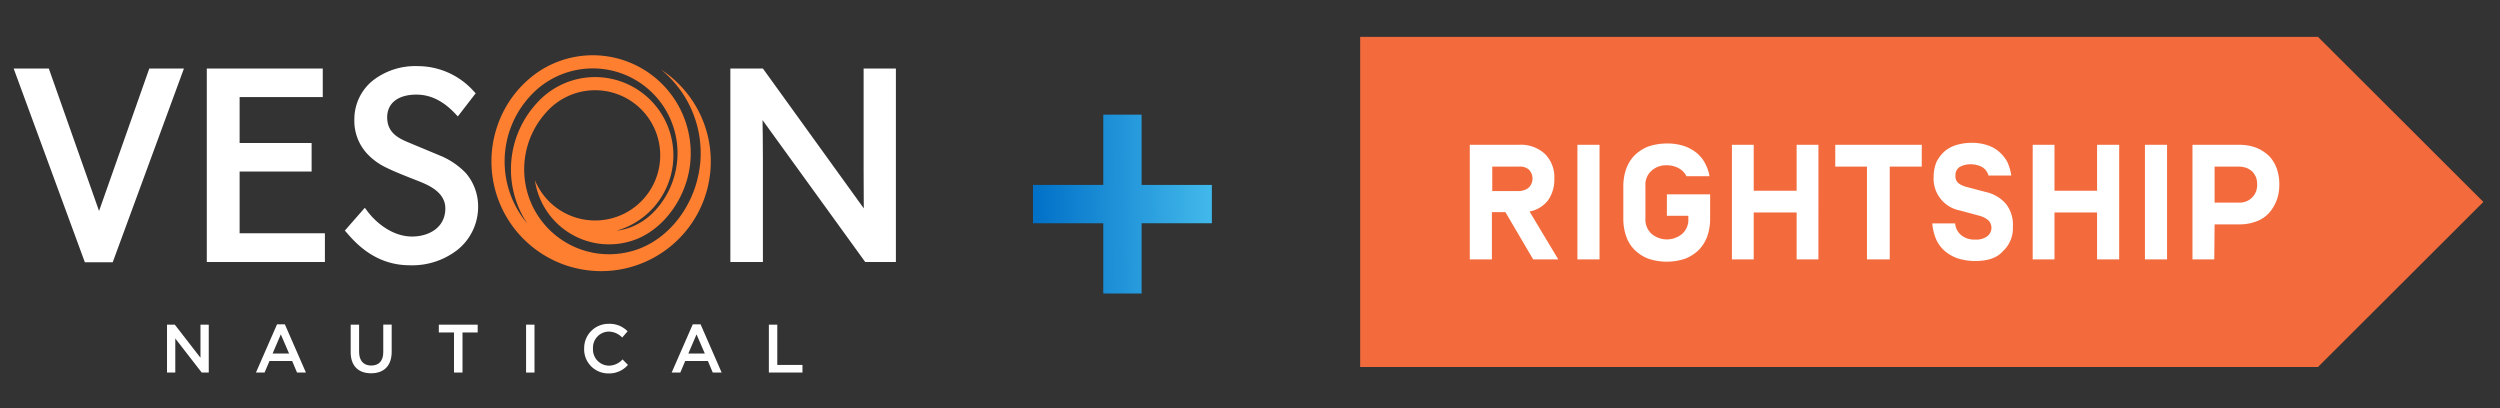 <?xml version="1.0" encoding="UTF-8"?> <svg xmlns="http://www.w3.org/2000/svg" xmlns:xlink="http://www.w3.org/1999/xlink" width="441" height="72" viewBox="0 0 441 72"><rect x="0" y="0" width="441" height="72" fill="#333333" stroke="none"/><defs><clipPath id="clip-path"><rect id="Rectangle_16193" data-name="Rectangle 16193" width="202" height="72" transform="translate(-657 -12798)" fill="none" stroke="#707070" stroke-width="1"></rect></clipPath><clipPath id="clip-path-2"><rect id="Rectangle_16202" data-name="Rectangle 16202" width="162" height="68" transform="translate(204 260)" fill="none"></rect></clipPath><linearGradient id="linear-gradient" x1="1" y1="0.548" x2="0" y2="0.558" gradientUnits="objectBoundingBox"><stop offset="0" stop-color="#0070c7"></stop><stop offset="1" stop-color="#42b9eb"></stop></linearGradient></defs><g id="logo-veson-plus-rightship" transform="translate(-602 -256)"><g id="Mask_Group_24458" data-name="Mask Group 24458" transform="translate(1498 13054)" clip-path="url(#clip-path)"><rect id="Rectangle_16199" data-name="Rectangle 16199" width="157" height="36" transform="translate(-644 -12778)" fill="#fff"></rect><path id="rightship-logo-r" d="M173.955,5H5V63.24H173.955l29.178-29.12ZM35.518,44.254l-4.892-8.328H28.238v8.328h-3.9V24.045H32.9a6.28,6.28,0,0,1,4.717,1.631,5.782,5.782,0,0,1,1.631,4.368,6.274,6.274,0,0,1-1.107,3.786,5.345,5.345,0,0,1-3.261,1.98l5.067,8.445Zm11.706,0h-3.9V24.045h3.9Zm19.51-7.105a9.29,9.29,0,0,1-.524,3.087A6.7,6.7,0,0,1,64.7,42.623a7.258,7.258,0,0,1-2.388,1.514,10.228,10.228,0,0,1-6.465,0,6.928,6.928,0,0,1-2.388-1.514,6.166,6.166,0,0,1-1.514-2.388,9.29,9.29,0,0,1-.524-3.087V31.325a9.29,9.29,0,0,1,.524-3.087,6.7,6.7,0,0,1,1.514-2.388,7.258,7.258,0,0,1,2.388-1.514,10.334,10.334,0,0,1,3.261-.524,9.237,9.237,0,0,1,3.087.466,7.153,7.153,0,0,1,2.33,1.34,6.056,6.056,0,0,1,1.514,2.1,6.936,6.936,0,0,1,.582,1.864H62.541a3.031,3.031,0,0,0-1.048-1.223,4.251,4.251,0,0,0-2.388-.7,3.779,3.779,0,0,0-2.679.932,3.25,3.25,0,0,0-1.107,2.679V37.09a3.4,3.4,0,0,0,1.107,2.679,4.215,4.215,0,0,0,5.358,0,3.324,3.324,0,0,0,1.107-2.679v-.524H59.105V32.781h7.629Zm19.1,7.105H81.994v-8.27H74.422v8.27H70.579V24.045h3.844v8.1h7.571v-8.1h3.844Zm18.229-16.366H98.417V44.254H94.4V27.888H88.808V24.045h15.259Zm16.074,10.6a5.467,5.467,0,0,1-1.747,4.31c-1.048,1.223-2.737,1.747-4.95,1.747a10.6,10.6,0,0,1-3.028-.466,7.153,7.153,0,0,1-2.33-1.34,6.056,6.056,0,0,1-1.514-2.1,8.931,8.931,0,0,1-.641-2.737h4.019a3,3,0,0,0,1.107,2.1,3.554,3.554,0,0,0,2.388.757,3.332,3.332,0,0,0,2.1-.524,1.881,1.881,0,0,0,.291-2.854,4.065,4.065,0,0,0-1.572-.815l-3.436-.932a5.71,5.71,0,0,1-4.659-6,6.791,6.791,0,0,1,.524-2.621,6.458,6.458,0,0,1,1.456-1.864,5.836,5.836,0,0,1,2.155-1.107,9.385,9.385,0,0,1,2.563-.349,8.663,8.663,0,0,1,2.737.408,5.713,5.713,0,0,1,2.1,1.165,6.216,6.216,0,0,1,1.456,1.805,8.645,8.645,0,0,1,.7,2.388h-4.019a2.524,2.524,0,0,0-1.165-1.514,4.256,4.256,0,0,0-1.922-.466,3.829,3.829,0,0,0-1.98.466,1.682,1.682,0,0,0-.757,1.572,1.524,1.524,0,0,0,.582,1.34,4.116,4.116,0,0,0,1.456.641l3.32.874a6.548,6.548,0,0,1,3.553,2.1A5.984,5.984,0,0,1,120.141,38.488Zm18.753,5.766h-3.9v-8.27h-7.513v8.27h-3.844V24.045h3.844v8.1h7.513v-8.1h3.9Zm8.445,0h-3.9V24.045h3.9Zm19.394-10.6a7.35,7.35,0,0,1-1.281,2.271,5.5,5.5,0,0,1-2.213,1.572,8.158,8.158,0,0,1-3.145.582h-4.368l-.058,6.173h-3.844V24.045h8.27a8.364,8.364,0,0,1,3.145.582,7.134,7.134,0,0,1,2.213,1.514,6.484,6.484,0,0,1,1.281,2.213,8.307,8.307,0,0,1,.408,2.679A7.96,7.96,0,0,1,166.733,33.654ZM34.761,28.413a2.4,2.4,0,0,0-1.747-.524H28.3V32.2h4.659a2.748,2.748,0,0,0,1.747-.582,2.249,2.249,0,0,0,.058-3.2Zm128.3,1.456a3.97,3.97,0,0,1,0,2.33,3.091,3.091,0,0,1-1.572,1.747,3.02,3.02,0,0,1-1.4.291h-4.368V27.888h4.368a4,4,0,0,1,1.4.291,3.045,3.045,0,0,1,.99.7A3.409,3.409,0,0,1,163.064,29.869Z" transform="translate(-661.067 -12796.5)" fill="#f36b3c"></path></g><g id="Mask_Group_24460" data-name="Mask Group 24460" transform="translate(398)" clip-path="url(#clip-path-2)"><g id="Group_27660" data-name="Group 27660" transform="translate(-486.315 -743.521)"><g id="Group_2007" data-name="Group 2007" transform="translate(692.725 1009.272)"><g id="Group_2008" data-name="Group 2008" transform="translate(0 1.914)"><path id="Path_7807" data-name="Path 7807" d="M61.829,75.593l-8.86-25.121h-6.2L59.186,84.262l.139.378h4.914L76.8,50.472H70.69Z" transform="translate(-46.766 -50.042)" fill="#fff"></path><path id="Path_7808" data-name="Path 7808" d="M135.455,68.631h12.7V63.608h-12.7V55.5h14.667V50.473H129.667V84.592H150.5V79.521H135.455Z" transform="translate(-95.597 -50.043)" fill="#fff"></path><path id="Path_7809" data-name="Path 7809" d="M206.363,65.476l-6.073-2.534c-1.969-.8-3.892-1.8-3.892-4.482,0-2.511,1.928-4.01,5.157-4.01,2.472,0,4.711,1.1,6.842,3.355l.463.49,3.152-4.078-.341-.358a13.259,13.259,0,0,0-9.878-4.432A12.166,12.166,0,0,0,193.826,52a8.755,8.755,0,0,0-3.216,6.8,8.519,8.519,0,0,0,2.3,6.125,11.046,11.046,0,0,0,3.462,2.465c1.256.628,3.495,1.516,5.3,2.218l.185.073c1.678.668,4.8,1.911,4.8,4.838,0,3.43-2.95,4.965-5.874,4.965-3.354,0-6.279-2.323-7.9-4.5l-.426-.571-3.526,4.02.33.38c1.491,1.718,4.984,5.74,11.09,5.74a12.989,12.989,0,0,0,8.439-2.71l0,0a9.72,9.72,0,0,0,3.65-7.612,9.04,9.04,0,0,0-2.144-5.916,13.366,13.366,0,0,0-3.943-2.833" transform="translate(-130.51 -49.426)" fill="#fff"></path><path id="Path_7810" data-name="Path 7810" d="M377.9,50.473V68.536c0,2.541.016,5,.03,6.6L360.138,50.473h-5.745V84.592h5.74V66.482c0-2.573-.035-5.218-.062-6.917l18.11,25.028h5.411V50.473Z" transform="translate(-227.967 -50.043)" fill="#fff"></path></g><path id="Path_7818" data-name="Path 7818" d="M288.64,64.022c-.712,6.783-5.071,12.776-10.847,14.912A14.971,14.971,0,0,1,261.535,54.8l.018-.023a11.488,11.488,0,1,1,.453,15.769,11.448,11.448,0,0,1-2.5-3.752,13.222,13.222,0,0,0,17.681,10.5c5.087-1.882,9.083-7.416,9.717-13.459A17.276,17.276,0,0,0,260,47.761a18.982,18.982,0,0,0-7.05,9.281,19.347,19.347,0,1,0,28.8-9.756,19.027,19.027,0,0,1,6.9,16.736M258.553,52.1a14.945,14.945,0,1,1,22.28,19.925,11.513,11.513,0,0,1-4.452,3.094,10.864,10.864,0,0,1-2.509.6,13.806,13.806,0,0,0,6.02-23.056,13.81,13.81,0,0,0-20.148.653,17.258,17.258,0,0,0-1.568,21.144,17,17,0,0,1,.376-22.362" transform="translate(-167.562 -44.768)" fill="#ff7f31"></path></g><g id="Group_2009" data-name="Group 2009" transform="translate(719.775 1056.646)"><path id="Path_7817" data-name="Path 7817" d="M370.923,160.392h1.484v7.1h4.442v1.352h-5.927Z" transform="translate(-264.754 -160.248)" fill="#fff"></path><path id="Path_7811" data-name="Path 7811" d="M112.587,160.392h1.376l4.527,5.842v-5.842h1.461v8.45h-1.243l-4.66-6.011v6.011h-1.461Z" transform="translate(-112.587 -160.248)" fill="#fff"></path><path id="Path_7812" data-name="Path 7812" d="M154.49,160.245h1.376l3.718,8.51h-1.57l-.857-2.04h-4l-.869,2.04h-1.521Zm2.124,5.155-1.461-3.38-1.448,3.38Z" transform="translate(-135.079 -160.161)" fill="#fff"></path><path id="Path_7813" data-name="Path 7813" d="M191.426,165.257v-4.865h1.484v4.8c0,1.569.809,2.414,2.137,2.414s2.125-.8,2.125-2.354v-4.865h1.485v4.792c0,2.523-1.424,3.79-3.633,3.79s-3.6-1.267-3.6-3.718" transform="translate(-159.025 -160.248)" fill="#fff"></path><path id="Path_7814" data-name="Path 7814" d="M231.938,161.768h-2.68v-1.376h6.857v1.376h-2.68v7.074h-1.5Z" transform="translate(-181.31 -160.248)" fill="#fff"></path><rect id="Rectangle_4180" data-name="Rectangle 4180" width="1.484" height="8.45" transform="translate(63.34 0.144)" fill="#fff"></rect><path id="Path_7815" data-name="Path 7815" d="M291.646,164.434v-.024A4.275,4.275,0,0,1,296,160.041a4.4,4.4,0,0,1,3.308,1.316l-.953,1.1a3.362,3.362,0,0,0-2.366-1.05,2.836,2.836,0,0,0-2.788,2.982v.024a2.857,2.857,0,0,0,2.788,3.006,3.311,3.311,0,0,0,2.426-1.1l.953.966a4.359,4.359,0,0,1-3.428,1.5,4.25,4.25,0,0,1-4.3-4.346" transform="translate(-218.058 -160.041)" fill="#fff"></path><path id="Path_7816" data-name="Path 7816" d="M332.931,160.245h1.376l3.718,8.51h-1.57l-.857-2.04h-4l-.868,2.04h-1.521Zm2.124,5.155-1.461-3.38-1.448,3.38Z" transform="translate(-240.186 -160.161)" fill="#fff"></path></g></g></g><g id="Group_26589" data-name="Group 26589" transform="translate(1564.774 7037.775) rotate(180)"><path id="Union_12" data-name="Union 12" d="M12.395,31.548V19.154H0v-6.76H12.395V0h6.76V12.394H31.549v6.76H19.155V31.548Z" transform="translate(749.001 6730.001)" fill="url(#linear-gradient)"></path></g></g></svg> 